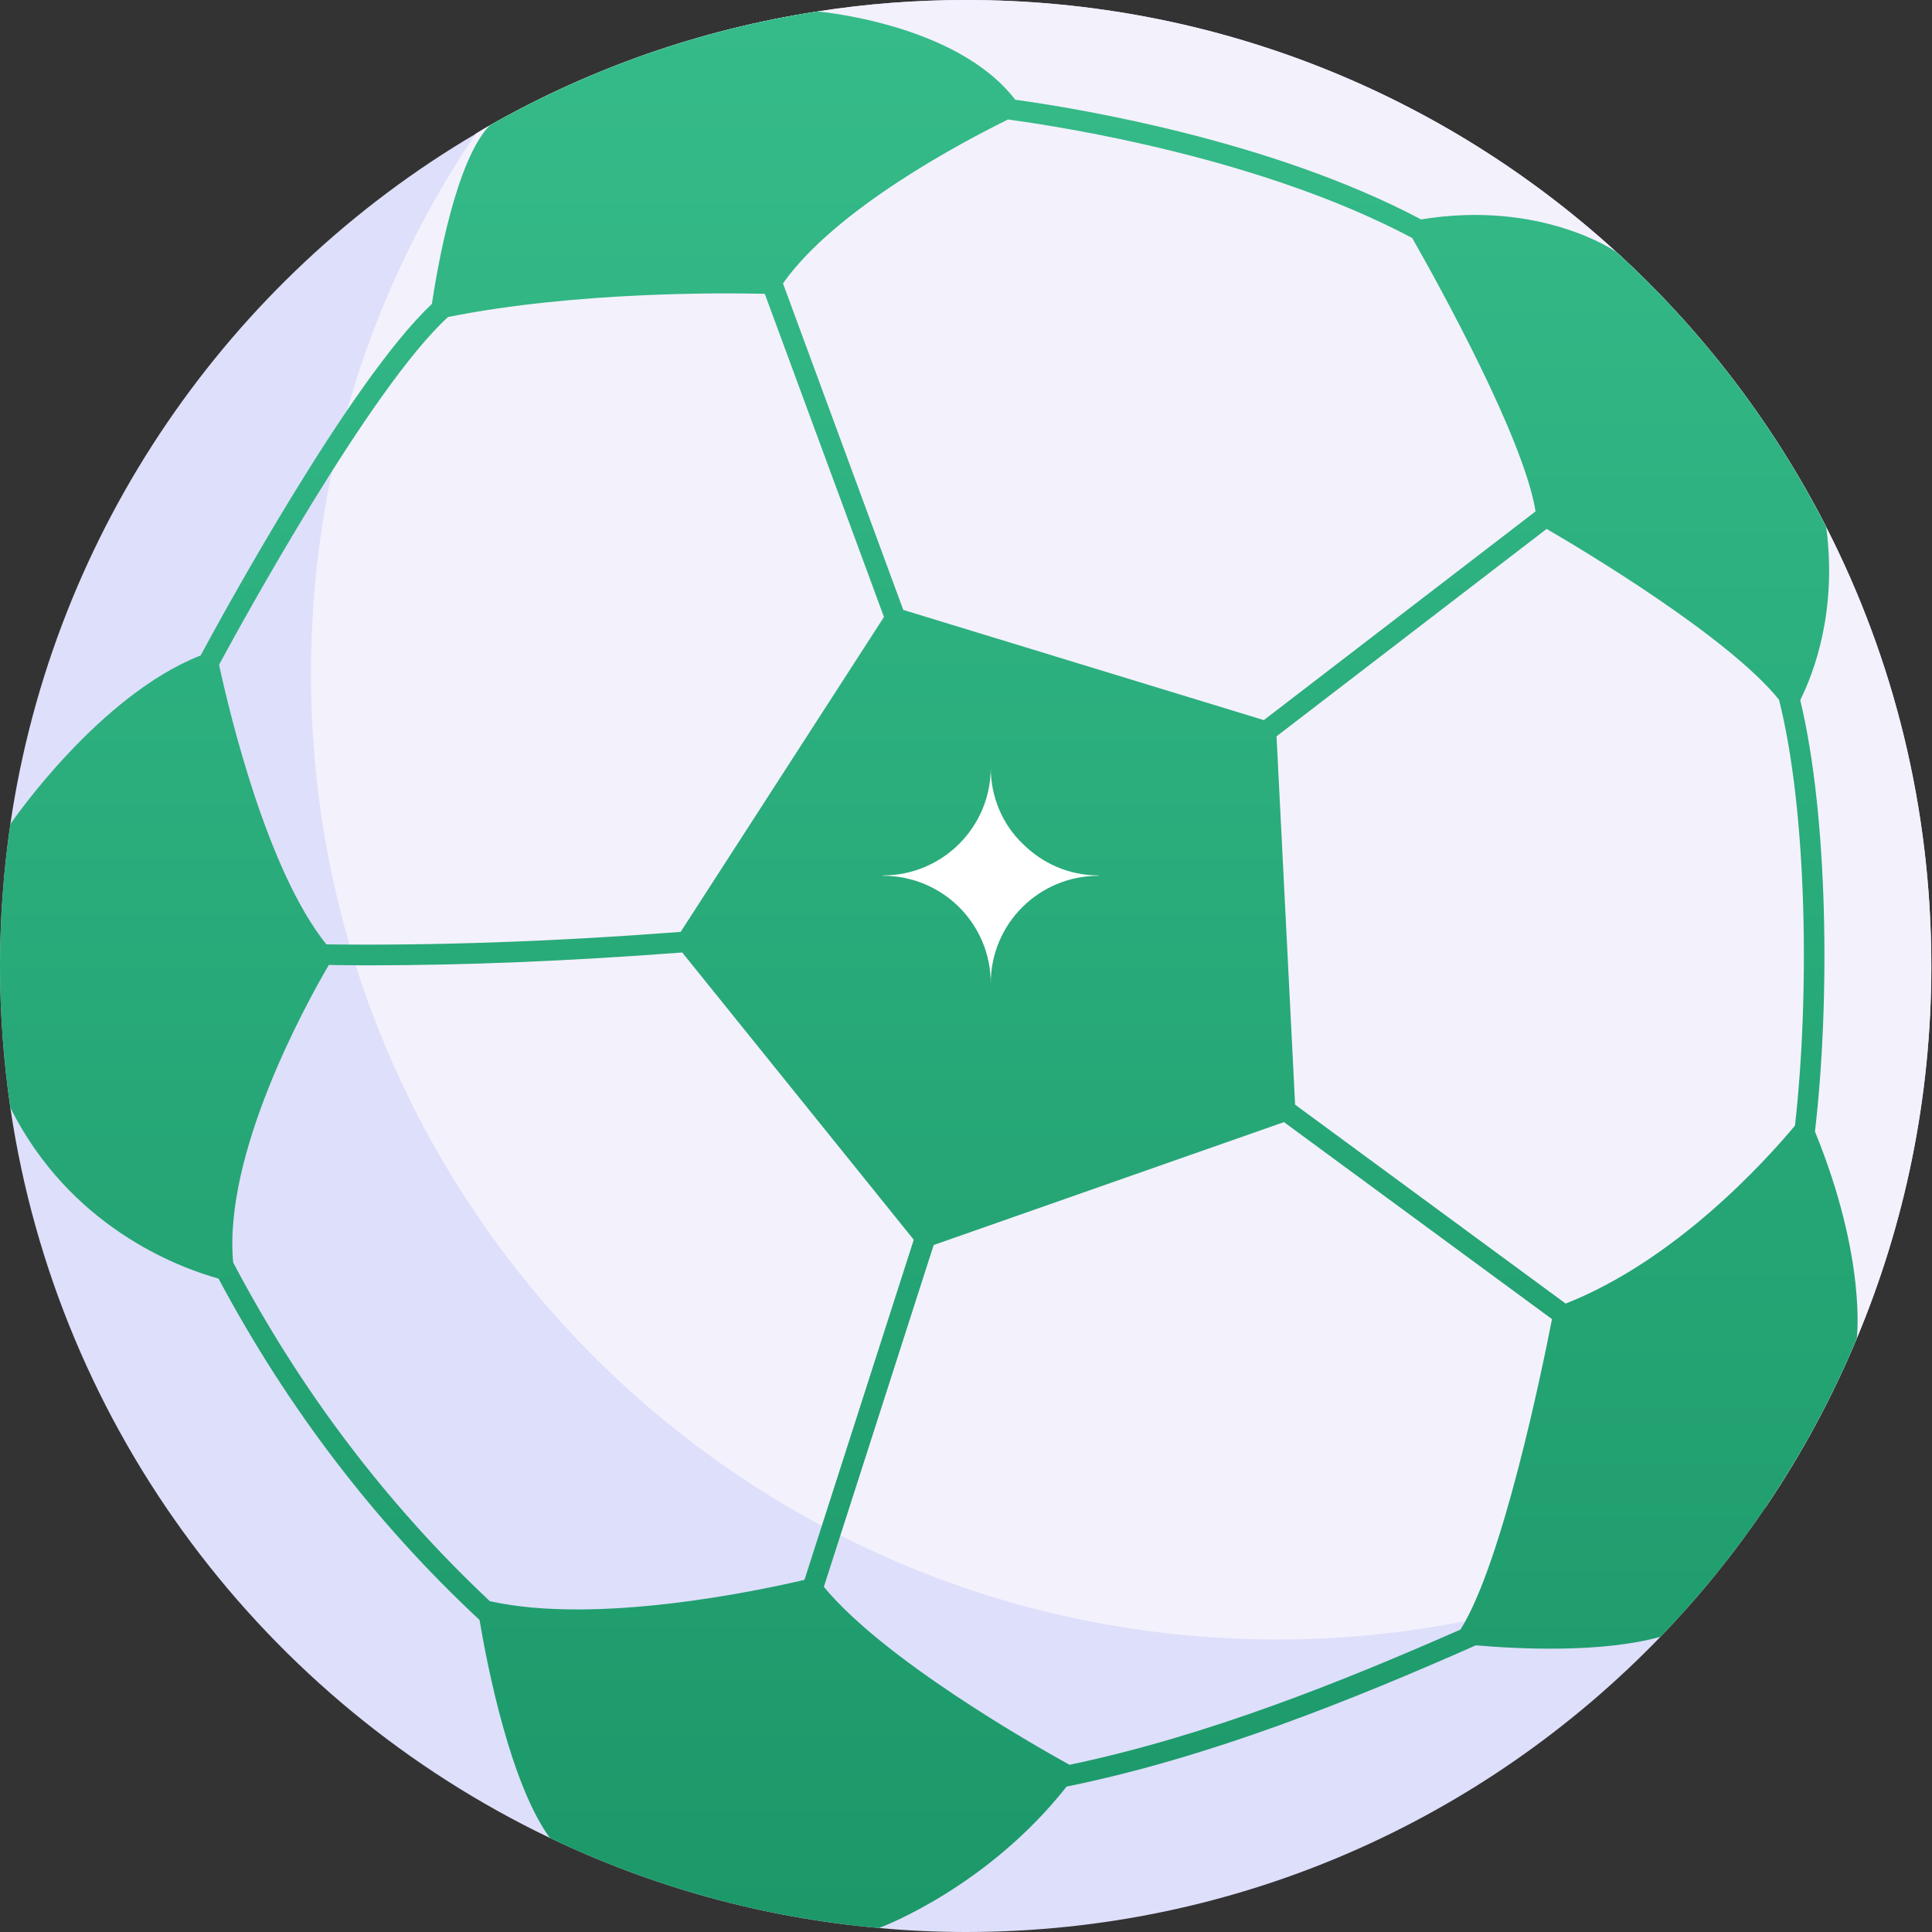 <?xml version="1.0" encoding="UTF-8"?> <svg xmlns:xlink="http://www.w3.org/1999/xlink" xmlns="http://www.w3.org/2000/svg" width="26" height="26" viewBox="0 0 26 26" fill="none"><rect x="0" y="0" width="26" height="26" fill="#333333" stroke="none"/><g clip-path="url(#clip0_6_39)"><path d="M25.991 12.999C25.991 14.775 25.634 16.468 24.988 18.012C24.655 18.809 24.246 19.566 23.769 20.271C23.345 20.898 22.87 21.485 22.346 22.027C19.983 24.475 16.669 26 13.002 26C12.607 26 12.215 25.982 11.83 25.946C10.255 25.808 8.762 25.386 7.4 24.734C3.572 22.902 0.78 19.253 0.139 14.907V14.905C0.049 14.283 0.001 13.647 0.001 12.999C0.001 12.351 0.049 11.715 0.139 11.093C0.139 11.093 0.139 11.093 0.139 11.091C0.722 7.13 3.091 3.751 6.405 1.799C6.466 1.762 6.527 1.725 6.59 1.689V1.688C7.93 0.927 9.417 0.398 11.001 0.154C11.653 0.052 12.321 -3.05176e-05 13.002 -3.05176e-05C16.369 -3.05176e-05 19.437 1.282 21.747 3.386C22.899 4.437 23.861 5.692 24.578 7.094V7.096C25.483 8.867 25.991 10.875 25.991 12.999V12.999Z" fill="#DEDFFB"></path><path d="M25.991 12.999C25.991 14.775 25.634 16.469 24.988 18.012C24.655 18.809 24.246 19.566 23.769 20.271C21.837 21.409 19.587 22.064 17.185 22.064C16.791 22.064 16.399 22.046 16.014 22.011C14.439 21.872 12.946 21.45 11.584 20.799C7.756 18.967 4.963 15.318 4.323 10.971V10.969C4.144 9.739 4.133 8.464 4.323 7.157C4.323 7.157 4.323 7.157 4.323 7.155C4.612 5.192 5.339 3.373 6.405 1.799C6.466 1.762 6.527 1.725 6.59 1.689V1.688C7.929 0.927 9.417 0.398 11.001 0.154C11.652 0.052 12.32 -1.52588e-05 13.001 -1.52588e-05C16.369 -1.52588e-05 19.437 1.282 21.746 3.386C22.899 4.437 23.861 5.692 24.578 7.094V7.096C25.482 8.867 25.991 10.875 25.991 12.999V12.999Z" fill="#F3F1FC"></path><path d="M4.676 5.512C5.054 4.175 5.642 2.924 6.405 1.799C6.466 1.762 6.527 1.725 6.59 1.689C6.14 2.158 5.894 3.54 5.813 4.089C5.472 4.408 5.074 4.929 4.676 5.512V5.512Z" fill="#F3F1FC"></path><path d="M9.18 12.818L12.296 16.683L11.06 20.53C8.096 18.946 5.818 16.243 4.788 12.988C4.841 12.99 4.897 12.99 4.952 12.99C6.26 12.99 7.652 12.934 9.18 12.818V12.818Z" fill="#F3F1FC"></path><path d="M24.425 15.228C24.63 13.473 24.604 10.989 24.227 9.422C24.413 9.047 24.725 8.223 24.577 7.096V7.094C23.861 5.692 22.899 4.437 21.746 3.386H21.744C21.744 3.386 20.743 2.687 19.124 2.953C17.123 1.893 14.532 1.462 13.662 1.342C12.876 0.312 11.001 0.154 11.001 0.154C9.417 0.398 7.929 0.927 6.589 1.688V1.689C6.141 2.158 5.895 3.541 5.812 4.09C4.707 5.13 2.975 8.31 2.7 8.821C1.346 9.351 0.19 11.017 0.139 11.091V11.093C0.048 11.715 0 12.351 0 12.999C0 13.647 0.048 14.283 0.139 14.905V14.907C0.941 16.505 2.377 17.049 2.941 17.207C3.868 18.947 5.048 20.492 6.453 21.8C6.564 22.455 6.874 24.014 7.4 24.734C8.762 25.386 10.255 25.808 11.83 25.946C11.921 25.913 13.305 25.374 14.354 24.043C16.294 23.649 18.219 22.868 19.862 22.142C20.421 22.191 21.55 22.249 22.346 22.027C23.459 20.873 24.361 19.514 24.988 18.012C24.988 18.012 25.125 16.943 24.425 15.228V15.228ZM13.566 1.608C14.355 1.715 16.993 2.134 19.005 3.203C19.378 3.859 20.508 5.904 20.665 6.882L17.008 9.691L12.156 8.208L10.537 3.814C11.248 2.805 12.968 1.902 13.566 1.608V1.608ZM6.03 4.266C7.749 3.922 9.741 3.941 10.292 3.954L11.896 8.303L9.16 12.541C7.418 12.673 5.856 12.727 4.392 12.709C3.594 11.716 3.09 9.602 2.948 8.946C3.225 8.432 4.98 5.223 6.03 4.266V4.266ZM6.592 21.548C5.208 20.248 4.046 18.716 3.138 16.99C3.003 15.536 4.108 13.528 4.425 12.986C4.6 12.988 4.774 12.991 4.952 12.991C6.26 12.991 7.653 12.934 9.181 12.818L12.297 16.684L10.826 21.261C10.226 21.402 8.04 21.871 6.592 21.548V21.548ZM11.087 21.355L12.565 16.755L17.279 15.101L20.886 17.752C20.758 18.409 20.219 21.039 19.654 21.93C18.073 22.626 16.24 23.363 14.393 23.75C13.871 23.461 11.89 22.329 11.087 21.355V21.355ZM21.07 17.543L17.429 14.866L17.179 9.909L20.814 7.118C21.333 7.42 23.263 8.576 23.941 9.416C24.323 10.929 24.354 13.393 24.156 15.148C23.743 15.642 22.545 16.961 21.07 17.543V17.543Z" fill="url(#paint0_linear_6_39)"></path><path d="M14.782 11.781V11.786C13.985 11.786 13.333 12.428 13.333 13.235C13.333 12.428 12.68 11.786 11.884 11.786V11.781C12.68 11.781 13.333 11.134 13.333 10.332C13.333 10.727 13.493 11.096 13.761 11.353C14.023 11.615 14.381 11.781 14.782 11.781V11.781Z" fill="white"></path></g><defs><linearGradient id="paint0_linear_6_39" x1="12.499" y1="0.154" x2="12.499" y2="25.946" gradientUnits="userSpaceOnUse"><stop stop-color="#35BB89"></stop><stop offset="1" stop-color="#1C9869"></stop></linearGradient><clipPath id="clip0_6_39"><rect width="26" height="26" fill="white"></rect></clipPath></defs></svg> 